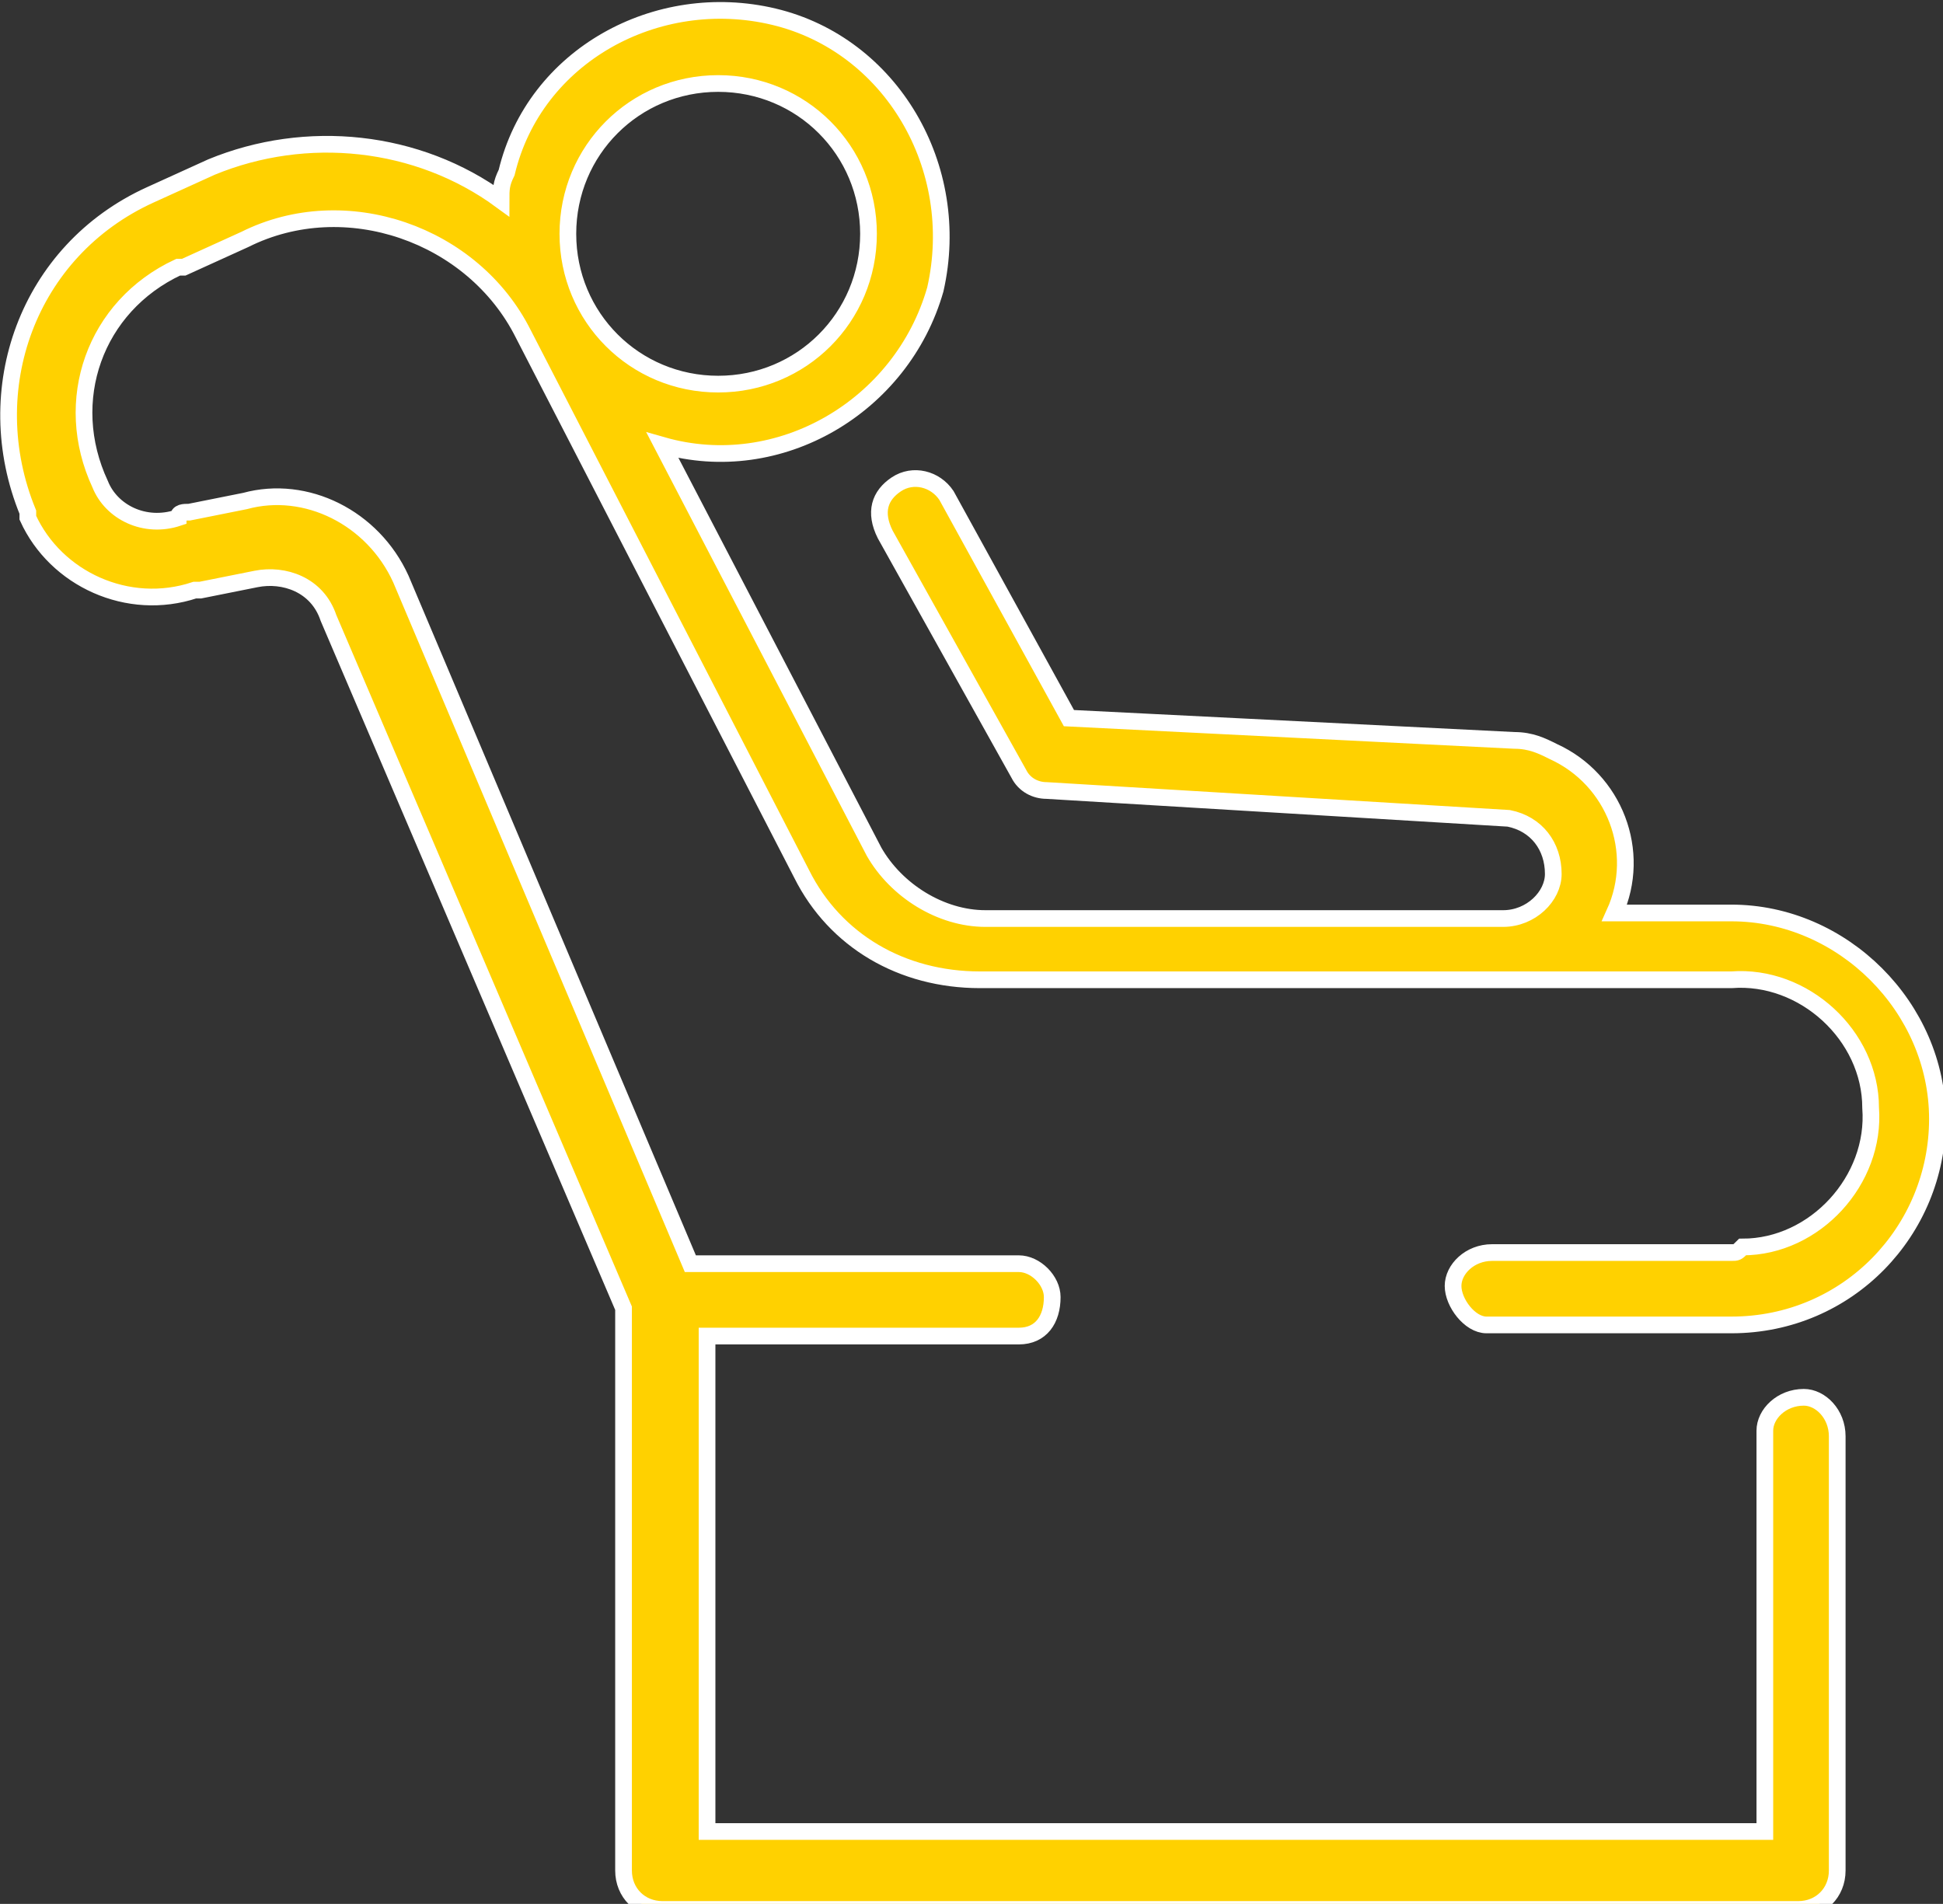 <?xml version="1.0" encoding="utf-8"?>
<!-- Generator: Adobe Illustrator 21.0.0, SVG Export Plug-In . SVG Version: 6.00 Build 0)  -->
<svg version="1.1" id="Layer_1" xmlns="http://www.w3.org/2000/svg" xmlns:xlink="http://www.w3.org/1999/xlink" x="0px" y="0px" viewBox="0 0 34.9 34.2" style="enable-background:new 0 0 34.9 34.2;" xml:space="preserve">
  <rect x="0" y="0" width="34.9" height="34.2" fill="#333333" stroke="none"/>
  <style type="text/css">
	.st0{fill:#FFD100;stroke:#FFFFFF;stroke-width:0.3;}
</style>
  <path id="Path_22229" class="st0" d="M31.1,22.5h-4.3c-0.4,0-0.7,0.3-0.7,0.6s0.3,0.7,0.6,0.7c0,0,0,0,0.1,0h4.3
	c2.1,0,3.7-1.7,3.7-3.7s-1.7-3.7-3.7-3.7H29c0.5-1.1,0-2.4-1.1-2.9c-0.2-0.1-0.4-0.2-0.7-0.2l0,0l-8-0.4l-2.2-4
	c-0.2-0.3-0.6-0.4-0.9-0.2c-0.3,0.2-0.4,0.5-0.2,0.9l2.4,4.3c0.1,0.2,0.3,0.3,0.5,0.3l8.3,0.5c0.5,0.1,0.8,0.5,0.8,1
	c0,0.4-0.4,0.8-0.9,0.8h-9.3c-0.8,0-1.6-0.5-2-1.2L11.9,8c2.1,0.6,4.3-0.7,4.9-2.8C17.3,3,16,0.8,13.9,0.3S9.6,1,9.1,3.1
	C9,3.3,9,3.4,9,3.6C7.5,2.5,5.5,2.3,3.8,3L2.7,3.5C0.5,4.5-0.4,7,0.5,9.2v0.1c0.5,1.1,1.8,1.7,3,1.3h0.1l1-0.2
	c0.5-0.1,1.1,0.1,1.3,0.7l5.3,12.4v10.1c0,0.4,0.3,0.7,0.7,0.7l0,0h20.4c0.4,0,0.7-0.3,0.7-0.7l0,0v-7.8c0-0.4-0.3-0.7-0.6-0.7
	c-0.4,0-0.7,0.3-0.7,0.6c0,0,0,0,0,0.1v7.1h-19V24h5.6c0.4,0,0.6-0.3,0.6-0.7c0-0.3-0.3-0.6-0.6-0.6h-5.9L7.2,10.4
	C6.7,9.3,5.5,8.7,4.4,9l-1,0.2c-0.1,0-0.2,0-0.2,0.1C2.6,9.5,2,9.2,1.8,8.7C1.1,7.2,1.7,5.5,3.2,4.8c0,0,0,0,0.1,0l1.1-0.5
	c1.8-0.9,4.1-0.1,5,1.7l5,9.7c0.6,1.2,1.8,1.9,3.2,1.9h13.5c1.3-0.1,2.5,1,2.5,2.3c0.1,1.3-1,2.5-2.3,2.5
	C31.2,22.5,31.2,22.5,31.1,22.5 M12.9,1.5c1.5,0,2.7,1.2,2.7,2.7s-1.2,2.7-2.7,2.7s-2.7-1.2-2.7-2.7l0,0C10.2,2.7,11.4,1.5,12.9,1.5
	" />
</svg>